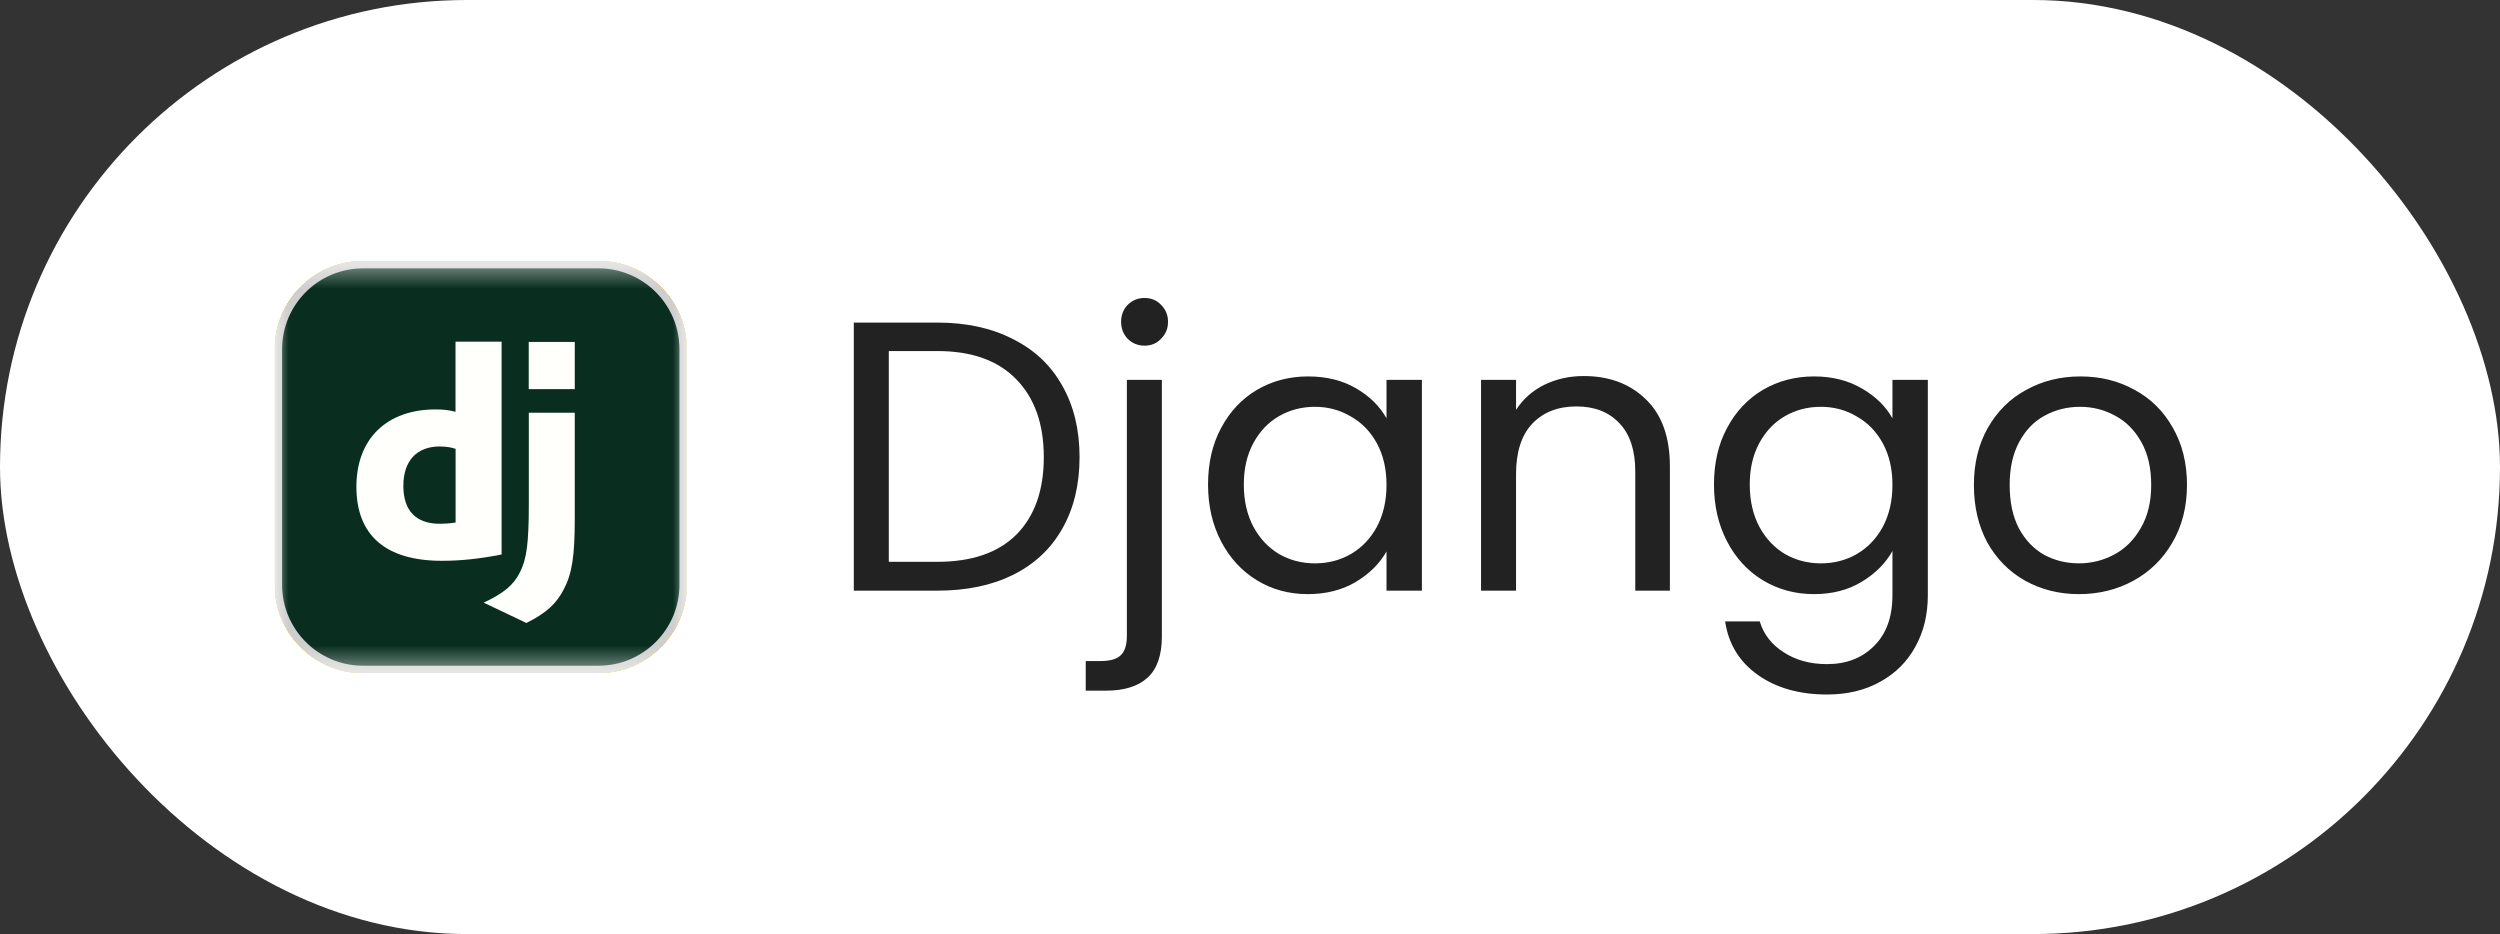 <svg xmlns="http://www.w3.org/2000/svg" width="91" height="34" viewBox="0 0 91 34" fill="none"><rect x="0" y="0" width="91" height="34" fill="#333333" stroke="none"/><rect width="91" height="34" rx="17" fill="white"></rect><g clip-path="url(#clip0_287_298)"><mask id="mask0_287_298" style="mask-type:luminance" maskUnits="userSpaceOnUse" x="10" y="9" width="15" height="16"><path d="M25 9.5H10V24.5H25V9.5Z" fill="white"></path></mask><g mask="url(#mask0_287_298)"><path d="M21.786 9.634H13.214C11.513 9.634 10.134 11.013 10.134 12.714V21.286C10.134 22.987 11.513 24.366 13.214 24.366H21.786C23.487 24.366 24.866 22.987 24.866 21.286V12.714C24.866 11.013 23.487 9.634 21.786 9.634Z" fill="white"></path><path d="M21.786 9.768C23.412 9.768 24.732 11.088 24.732 12.714V21.286C24.732 22.912 23.412 24.232 21.786 24.232H13.214C11.588 24.232 10.268 22.912 10.268 21.286V12.714C10.268 11.088 11.588 9.768 13.214 9.768H21.786ZM21.786 9.5H13.214C11.446 9.5 10 10.946 10 12.714V21.286C10 23.054 11.446 24.5 13.214 24.5H21.786C23.554 24.5 25 23.054 25 21.286V12.714C25 10.946 23.554 9.5 21.786 9.5Z" fill="#CECECE"></path><path d="M12.652 16.505L12.475 16.681C12.764 16.971 12.764 17.437 12.475 17.721C12.186 18.01 11.72 18.01 11.436 17.721C11.146 17.431 11.146 16.965 11.436 16.681L11.894 16.223L11.958 16.159V15.813L11.267 16.505C10.881 16.89 10.881 17.512 11.267 17.897C11.653 18.283 12.274 18.283 12.652 17.897C13.037 17.509 13.037 16.89 12.652 16.505Z" fill="#ED4C2C"></path><path d="M12.435 16.333C12.435 16.403 12.379 16.462 12.306 16.462C12.234 16.462 12.178 16.405 12.178 16.333C12.178 16.261 12.234 16.204 12.306 16.204C12.379 16.204 12.435 16.261 12.435 16.333Z" fill="#ED4C2C"></path><path d="M14.435 17.008H14.138V17.772H13.913V15.602H14.46C15.03 15.602 15.303 15.883 15.303 16.277C15.311 16.762 14.974 17.011 14.435 17.011V17.008ZM14.46 15.816H14.146V16.815L14.452 16.807C14.861 16.799 15.086 16.639 15.086 16.301C15.086 15.985 14.861 15.816 14.46 15.816Z" fill="black"></path><path d="M16.311 17.764L16.182 18.109C16.037 18.495 15.885 18.607 15.668 18.607C15.547 18.607 15.459 18.575 15.362 18.535L15.427 18.334C15.499 18.374 15.579 18.406 15.668 18.406C15.788 18.406 15.877 18.342 15.997 18.037L16.102 17.755L15.483 16.186H15.716L16.214 17.498L16.704 16.186H16.929L16.311 17.764Z" fill="black"></path><path d="M17.661 15.819V17.78H17.436V15.819H16.672V15.61H18.416V15.819H17.658H17.661Z" fill="black"></path><path d="M19.053 17.82C18.611 17.82 18.29 17.49 18.29 16.984C18.29 16.478 18.628 16.14 19.078 16.14C19.528 16.14 19.841 16.47 19.841 16.976C19.833 17.482 19.495 17.82 19.053 17.82ZM19.061 16.341C18.724 16.341 18.507 16.606 18.507 16.984C18.507 17.362 18.732 17.635 19.07 17.635C19.407 17.635 19.624 17.37 19.624 16.992C19.624 16.614 19.399 16.341 19.061 16.341Z" fill="black"></path><path d="M20.379 17.78H20.162V16.186L20.379 16.138V16.475C20.484 16.274 20.636 16.138 20.845 16.138C20.95 16.138 21.046 16.17 21.127 16.21L21.07 16.411C20.998 16.371 20.918 16.338 20.829 16.338C20.66 16.338 20.508 16.467 20.379 16.748V17.78Z" fill="black"></path><path d="M21.97 17.82C21.488 17.82 21.191 17.474 21.191 16.984C21.191 16.494 21.52 16.14 21.97 16.14C22.163 16.14 22.332 16.189 22.469 16.277L22.412 16.47C22.292 16.389 22.139 16.341 21.97 16.341C21.625 16.341 21.416 16.598 21.416 16.976C21.416 17.354 21.641 17.619 21.978 17.619C22.139 17.619 22.3 17.571 22.42 17.49L22.469 17.691C22.324 17.772 22.155 17.82 21.97 17.82Z" fill="black"></path><path d="M23.797 17.78V16.748C23.797 16.467 23.685 16.346 23.46 16.346C23.275 16.346 23.098 16.443 22.97 16.572V17.78H22.753V15.441L22.97 15.393V16.4C23.138 16.231 23.347 16.151 23.524 16.151C23.829 16.151 24.022 16.352 24.022 16.697V17.785H23.797V17.78Z" fill="black"></path><path d="M21.786 9.634H13.214C11.513 9.634 10.134 11.013 10.134 12.714V21.286C10.134 22.987 11.513 24.366 13.214 24.366H21.786C23.487 24.366 24.866 22.987 24.866 21.286V12.714C24.866 11.013 23.487 9.634 21.786 9.634Z" fill="white"></path><path d="M21.786 9.768C23.412 9.768 24.732 11.088 24.732 12.714V21.286C24.732 22.912 23.412 24.232 21.786 24.232H13.214C11.588 24.232 10.268 22.912 10.268 21.286V12.714C10.268 11.088 11.588 9.768 13.214 9.768H21.786ZM21.786 9.5H13.214C11.446 9.5 10 10.946 10 12.714V21.286C10 23.054 11.446 24.5 13.214 24.5H21.786C23.554 24.5 25 23.054 25 21.286V12.714C25 10.946 23.554 9.5 21.786 9.5Z" fill="#CECECE"></path><path d="M18.566 11.375L12.965 16.976L14.698 18.712L22.035 11.375H18.566Z" fill="#47C4FA"></path><path d="M18.529 16.542L15.529 19.542L17.27 21.307L19 19.577L22.035 16.542H18.529Z" fill="#47C4FA"></path><path d="M17.27 21.307L18.588 22.625H22.035L19 19.577L17.27 21.307Z" fill="#00569D"></path><path d="M15.51 19.561L17.243 17.828L19 19.577L17.27 21.307L15.51 19.561Z" fill="#00B4F7"></path><path d="M17.27 21.307L18.711 20.83L18.853 19.724L17.27 21.307Z" fill="url(#paint0_linear_287_298)" fill-opacity="0.8"></path><path d="M21.786 9.634H13.214C11.513 9.634 10.134 11.013 10.134 12.714V21.286C10.134 22.987 11.513 24.366 13.214 24.366H21.786C23.487 24.366 24.866 22.987 24.866 21.286V12.714C24.866 11.013 23.487 9.634 21.786 9.634Z" fill="white"></path><path d="M21.786 9.768C23.412 9.768 24.732 11.088 24.732 12.714V21.286C24.732 22.912 23.412 24.232 21.786 24.232H13.214C11.588 24.232 10.268 22.912 10.268 21.286V12.714C10.268 11.088 11.588 9.768 13.214 9.768H21.786ZM21.786 9.5H13.214C11.446 9.5 10 10.946 10 12.714V21.286C10 23.054 11.446 24.5 13.214 24.5H21.786C23.554 24.5 25 23.054 25 21.286V12.714C25 10.946 23.554 9.5 21.786 9.5Z" fill="#CECECE"></path><path d="M14.762 15.974C14.762 16.13 14.779 16.253 14.808 16.347C14.84 16.438 14.883 16.539 14.942 16.647C14.963 16.679 14.972 16.713 14.972 16.743C14.972 16.786 14.947 16.826 14.891 16.869L14.629 17.043C14.591 17.067 14.554 17.081 14.521 17.081C14.479 17.081 14.438 17.059 14.396 17.022C14.337 16.96 14.288 16.893 14.246 16.826C14.203 16.756 14.162 16.676 14.117 16.58C13.793 16.963 13.383 17.155 12.89 17.155C12.539 17.155 12.261 17.056 12.057 16.855C11.854 16.655 11.749 16.389 11.749 16.055C11.749 15.701 11.875 15.412 12.13 15.195C12.384 14.978 12.722 14.871 13.153 14.871C13.295 14.871 13.439 14.884 13.595 14.903C13.75 14.922 13.908 14.956 14.074 14.994V14.688C14.074 14.373 14.007 14.15 13.879 14.022C13.745 13.893 13.52 13.829 13.198 13.829C13.051 13.829 12.901 13.845 12.748 13.882C12.596 13.92 12.443 13.965 12.298 14.024C12.231 14.054 12.18 14.07 12.151 14.078C12.121 14.086 12.1 14.091 12.084 14.091C12.025 14.091 11.996 14.048 11.996 13.963V13.759C11.996 13.692 12.004 13.641 12.025 13.612C12.046 13.582 12.084 13.553 12.143 13.523C12.29 13.448 12.464 13.387 12.668 13.336C12.871 13.282 13.088 13.255 13.319 13.255C13.814 13.255 14.179 13.368 14.412 13.593C14.642 13.818 14.757 14.161 14.757 14.619V15.972H14.765L14.762 15.974ZM13.07 16.609C13.206 16.609 13.348 16.585 13.498 16.534C13.648 16.483 13.782 16.392 13.895 16.266C13.962 16.186 14.012 16.1 14.037 15.998C14.061 15.899 14.079 15.776 14.079 15.637V15.463C13.959 15.433 13.83 15.409 13.697 15.393C13.562 15.377 13.434 15.369 13.305 15.369C13.027 15.369 12.821 15.422 12.684 15.535C12.547 15.648 12.48 15.806 12.48 16.014C12.48 16.21 12.531 16.357 12.636 16.456C12.735 16.561 12.882 16.612 13.075 16.612L13.07 16.609ZM16.421 17.059C16.346 17.059 16.295 17.046 16.262 17.016C16.23 16.992 16.201 16.933 16.174 16.853L15.194 13.628C15.17 13.545 15.156 13.491 15.156 13.462C15.156 13.395 15.188 13.357 15.255 13.357H15.665C15.746 13.357 15.799 13.371 15.829 13.4C15.861 13.424 15.887 13.483 15.912 13.563L16.613 16.325L17.264 13.563C17.286 13.48 17.31 13.427 17.345 13.4C17.38 13.373 17.436 13.357 17.511 13.357H17.846C17.926 13.357 17.98 13.371 18.012 13.4C18.044 13.424 18.073 13.483 18.092 13.563L18.751 16.357L19.471 13.563C19.496 13.48 19.525 13.427 19.555 13.4C19.587 13.376 19.643 13.357 19.718 13.357H20.106C20.173 13.357 20.211 13.389 20.211 13.462C20.211 13.483 20.205 13.505 20.203 13.529C20.2 13.553 20.189 13.588 20.173 13.633L19.169 16.858C19.145 16.941 19.115 16.995 19.08 17.022C19.046 17.048 18.992 17.064 18.922 17.064H18.563C18.483 17.064 18.43 17.051 18.397 17.022C18.365 16.992 18.336 16.939 18.317 16.855L17.672 14.166L17.029 16.853C17.007 16.936 16.983 16.989 16.948 17.019C16.913 17.048 16.857 17.062 16.782 17.062H16.423L16.421 17.059ZM21.78 17.172C21.563 17.172 21.346 17.147 21.137 17.097C20.929 17.046 20.765 16.992 20.658 16.93C20.591 16.893 20.546 16.85 20.529 16.813C20.513 16.775 20.505 16.732 20.505 16.695V16.483C20.505 16.395 20.538 16.355 20.602 16.355C20.626 16.355 20.653 16.36 20.677 16.368C20.701 16.376 20.738 16.392 20.781 16.411C20.923 16.472 21.079 16.523 21.239 16.558C21.405 16.59 21.569 16.609 21.735 16.609C21.997 16.609 22.201 16.564 22.343 16.472C22.485 16.381 22.56 16.247 22.56 16.076C22.56 15.958 22.522 15.864 22.447 15.784C22.372 15.704 22.23 15.634 22.027 15.567L21.422 15.38C21.116 15.283 20.891 15.141 20.755 14.954C20.618 14.769 20.546 14.565 20.546 14.348C20.546 14.174 20.583 14.019 20.658 13.885C20.733 13.751 20.832 13.636 20.958 13.542C21.084 13.446 21.226 13.376 21.392 13.325C21.558 13.274 21.735 13.255 21.917 13.255C22.008 13.255 22.105 13.261 22.196 13.272C22.292 13.285 22.38 13.301 22.466 13.317C22.549 13.338 22.63 13.36 22.704 13.384C22.779 13.408 22.838 13.435 22.879 13.459C22.938 13.491 22.978 13.526 23.005 13.563C23.029 13.596 23.042 13.644 23.042 13.7V13.896C23.042 13.984 23.01 14.03 22.946 14.03C22.913 14.03 22.857 14.014 22.788 13.979C22.549 13.872 22.284 13.815 21.987 13.815C21.748 13.815 21.561 13.853 21.432 13.933C21.304 14.014 21.237 14.134 21.237 14.306C21.237 14.423 21.279 14.523 21.363 14.603C21.446 14.683 21.601 14.761 21.821 14.833L22.413 15.021C22.712 15.117 22.93 15.251 23.058 15.42C23.187 15.588 23.251 15.787 23.251 16.004C23.251 16.183 23.213 16.347 23.144 16.488C23.069 16.631 22.97 16.756 22.838 16.855C22.71 16.96 22.555 17.035 22.375 17.088C22.188 17.147 21.992 17.177 21.778 17.177L21.78 17.172Z" fill="#252F3E"></path><path d="M22.568 19.199C21.196 20.212 19.201 20.75 17.486 20.75C15.084 20.75 12.919 19.861 11.283 18.385C11.154 18.267 11.27 18.109 11.425 18.2C13.193 19.226 15.376 19.848 17.631 19.848C19.153 19.848 20.827 19.532 22.367 18.881C22.597 18.776 22.793 19.031 22.568 19.197V19.199ZM23.138 18.549C22.964 18.323 21.979 18.441 21.531 18.495C21.397 18.511 21.376 18.396 21.499 18.307C22.284 17.756 23.572 17.916 23.722 18.099C23.872 18.286 23.679 19.574 22.945 20.193C22.833 20.29 22.723 20.239 22.774 20.113C22.94 19.7 23.312 18.771 23.136 18.549H23.138Z" fill="#FF9800"></path><path d="M21.786 9.634H13.214C11.513 9.634 10.134 11.013 10.134 12.714V21.286C10.134 22.987 11.513 24.366 13.214 24.366H21.786C23.487 24.366 24.866 22.987 24.866 21.286V12.714C24.866 11.013 23.487 9.634 21.786 9.634Z" fill="white"></path><path d="M21.786 9.768C23.412 9.768 24.732 11.088 24.732 12.714V21.286C24.732 22.912 23.412 24.232 21.786 24.232H13.214C11.588 24.232 10.268 22.912 10.268 21.286V12.714C10.268 11.088 11.588 9.768 13.214 9.768H21.786ZM21.786 9.5H13.214C11.446 9.5 10 10.946 10 12.714V21.286C10 23.054 11.446 24.5 13.214 24.5H21.786C23.554 24.5 25 23.054 25 21.286V12.714C25 10.946 23.554 9.5 21.786 9.5Z" fill="#FF9800"></path><path d="M14.762 15.974C14.762 16.13 14.779 16.253 14.808 16.347C14.84 16.438 14.883 16.539 14.942 16.647C14.963 16.679 14.972 16.713 14.972 16.743C14.972 16.786 14.947 16.826 14.891 16.869L14.629 17.043C14.591 17.067 14.554 17.081 14.521 17.081C14.479 17.081 14.438 17.059 14.396 17.022C14.337 16.96 14.288 16.893 14.246 16.826C14.203 16.756 14.162 16.676 14.117 16.58C13.793 16.963 13.383 17.155 12.89 17.155C12.539 17.155 12.261 17.056 12.057 16.855C11.854 16.655 11.749 16.389 11.749 16.055C11.749 15.701 11.875 15.412 12.13 15.195C12.384 14.978 12.722 14.871 13.153 14.871C13.295 14.871 13.439 14.884 13.595 14.903C13.75 14.922 13.908 14.956 14.074 14.994V14.688C14.074 14.373 14.007 14.15 13.879 14.022C13.745 13.893 13.52 13.829 13.198 13.829C13.051 13.829 12.901 13.845 12.748 13.882C12.596 13.92 12.443 13.965 12.298 14.024C12.231 14.054 12.18 14.07 12.151 14.078C12.121 14.086 12.1 14.091 12.084 14.091C12.025 14.091 11.996 14.048 11.996 13.963V13.759C11.996 13.692 12.004 13.641 12.025 13.612C12.046 13.582 12.084 13.553 12.143 13.523C12.29 13.448 12.464 13.387 12.668 13.336C12.871 13.282 13.088 13.255 13.319 13.255C13.814 13.255 14.179 13.368 14.412 13.593C14.642 13.818 14.757 14.161 14.757 14.619V15.972H14.765L14.762 15.974ZM13.07 16.609C13.206 16.609 13.348 16.585 13.498 16.534C13.648 16.483 13.782 16.392 13.895 16.266C13.962 16.186 14.012 16.1 14.037 15.998C14.061 15.899 14.079 15.776 14.079 15.637V15.463C13.959 15.433 13.83 15.409 13.697 15.393C13.562 15.377 13.434 15.369 13.305 15.369C13.027 15.369 12.821 15.422 12.684 15.535C12.547 15.648 12.48 15.806 12.48 16.014C12.48 16.21 12.531 16.357 12.636 16.456C12.735 16.561 12.882 16.612 13.075 16.612L13.07 16.609ZM16.421 17.059C16.346 17.059 16.295 17.046 16.262 17.016C16.23 16.992 16.201 16.933 16.174 16.853L15.194 13.628C15.17 13.545 15.156 13.491 15.156 13.462C15.156 13.395 15.188 13.357 15.255 13.357H15.665C15.746 13.357 15.799 13.371 15.829 13.4C15.861 13.424 15.887 13.483 15.912 13.563L16.613 16.325L17.264 13.563C17.286 13.48 17.31 13.427 17.345 13.4C17.38 13.373 17.436 13.357 17.511 13.357H17.846C17.926 13.357 17.98 13.371 18.012 13.4C18.044 13.424 18.073 13.483 18.092 13.563L18.751 16.357L19.471 13.563C19.496 13.48 19.525 13.427 19.555 13.4C19.587 13.376 19.643 13.357 19.718 13.357H20.106C20.173 13.357 20.211 13.389 20.211 13.462C20.211 13.483 20.205 13.505 20.203 13.529C20.2 13.553 20.189 13.588 20.173 13.633L19.169 16.858C19.145 16.941 19.115 16.995 19.08 17.022C19.046 17.048 18.992 17.064 18.922 17.064H18.563C18.483 17.064 18.43 17.051 18.397 17.022C18.365 16.992 18.336 16.939 18.317 16.855L17.672 14.166L17.029 16.853C17.007 16.936 16.983 16.989 16.948 17.019C16.913 17.048 16.857 17.062 16.782 17.062H16.423L16.421 17.059ZM21.78 17.172C21.563 17.172 21.346 17.147 21.137 17.097C20.929 17.046 20.765 16.992 20.658 16.93C20.591 16.893 20.546 16.85 20.529 16.813C20.513 16.775 20.505 16.732 20.505 16.695V16.483C20.505 16.395 20.538 16.355 20.602 16.355C20.626 16.355 20.653 16.36 20.677 16.368C20.701 16.376 20.738 16.392 20.781 16.411C20.923 16.472 21.079 16.523 21.239 16.558C21.405 16.59 21.569 16.609 21.735 16.609C21.997 16.609 22.201 16.564 22.343 16.472C22.485 16.381 22.56 16.247 22.56 16.076C22.56 15.958 22.522 15.864 22.447 15.784C22.372 15.704 22.23 15.634 22.027 15.567L21.422 15.38C21.116 15.283 20.891 15.141 20.755 14.954C20.618 14.769 20.546 14.565 20.546 14.348C20.546 14.174 20.583 14.019 20.658 13.885C20.733 13.751 20.832 13.636 20.958 13.542C21.084 13.446 21.226 13.376 21.392 13.325C21.558 13.274 21.735 13.255 21.917 13.255C22.008 13.255 22.105 13.261 22.196 13.272C22.292 13.285 22.38 13.301 22.466 13.317C22.549 13.338 22.63 13.36 22.704 13.384C22.779 13.408 22.838 13.435 22.879 13.459C22.938 13.491 22.978 13.526 23.005 13.563C23.029 13.596 23.042 13.644 23.042 13.7V13.896C23.042 13.984 23.01 14.03 22.946 14.03C22.913 14.03 22.857 14.014 22.788 13.979C22.549 13.872 22.284 13.815 21.987 13.815C21.748 13.815 21.561 13.853 21.432 13.933C21.304 14.014 21.237 14.134 21.237 14.306C21.237 14.423 21.279 14.523 21.363 14.603C21.446 14.683 21.601 14.761 21.821 14.833L22.413 15.021C22.712 15.117 22.93 15.251 23.058 15.42C23.187 15.588 23.251 15.787 23.251 16.004C23.251 16.183 23.213 16.347 23.144 16.488C23.069 16.631 22.97 16.756 22.838 16.855C22.71 16.96 22.555 17.035 22.375 17.088C22.188 17.147 21.992 17.177 21.778 17.177L21.78 17.172Z" fill="#252F3E"></path><path d="M22.568 19.199C21.196 20.212 19.201 20.75 17.486 20.75C15.084 20.75 12.919 19.861 11.283 18.385C11.154 18.267 11.27 18.109 11.425 18.2C13.193 19.226 15.376 19.848 17.631 19.848C19.153 19.848 20.827 19.532 22.367 18.881C22.597 18.776 22.793 19.031 22.568 19.197V19.199ZM23.138 18.549C22.964 18.323 21.979 18.441 21.531 18.495C21.397 18.511 21.376 18.396 21.499 18.307C22.284 17.756 23.572 17.916 23.722 18.099C23.872 18.286 23.679 19.574 22.945 20.193C22.833 20.29 22.723 20.239 22.774 20.113C22.94 19.7 23.312 18.771 23.136 18.549H23.138Z" fill="#FF9800"></path><path d="M21.786 9.634H13.214C11.513 9.634 10.134 11.013 10.134 12.714V21.286C10.134 22.987 11.513 24.366 13.214 24.366H21.786C23.487 24.366 24.866 22.987 24.866 21.286V12.714C24.866 11.013 23.487 9.634 21.786 9.634Z" fill="#F6DE1E"></path><path d="M21.786 9.768C23.412 9.768 24.732 11.088 24.732 12.714V21.286C24.732 22.912 23.412 24.232 21.786 24.232H13.214C11.588 24.232 10.268 22.912 10.268 21.286V12.714C10.268 11.088 11.588 9.768 13.214 9.768H21.786ZM21.786 9.5H13.214C11.446 9.5 10 10.946 10 12.714V21.286C10 23.054 11.446 24.5 13.214 24.5H21.786C23.554 24.5 25 23.054 25 21.286V12.714C25 10.946 23.554 9.5 21.786 9.5Z" fill="#F6DE1E"></path><path d="M13.943 22.035L15.092 21.342C15.314 21.735 15.515 22.068 15.997 22.068C16.48 22.068 16.753 21.885 16.753 21.181V16.389H18.162V21.202C18.162 22.662 17.305 23.327 16.056 23.327C14.929 23.327 14.275 22.743 13.943 22.038" fill="black"></path><path d="M18.928 21.883L20.074 21.219C20.377 21.711 20.768 22.076 21.464 22.076C22.048 22.076 22.421 21.784 22.421 21.382C22.421 20.9 22.038 20.728 21.395 20.445L21.041 20.294C20.023 19.861 19.348 19.317 19.348 18.17C19.348 17.112 20.154 16.309 21.413 16.309C22.311 16.309 22.954 16.622 23.417 17.436L22.319 18.141C22.078 17.707 21.815 17.536 21.413 17.536C21.012 17.536 20.738 17.798 20.738 18.141C20.738 18.564 21.001 18.736 21.604 18.998L21.957 19.148C23.154 19.662 23.829 20.185 23.829 21.363C23.829 22.633 22.833 23.327 21.494 23.327C20.154 23.327 19.34 22.703 18.925 21.886" fill="black"></path><path d="M21.786 9.634H13.214C11.513 9.634 10.134 11.013 10.134 12.714V21.286C10.134 22.987 11.513 24.366 13.214 24.366H21.786C23.487 24.366 24.866 22.987 24.866 21.286V12.714C24.866 11.013 23.487 9.634 21.786 9.634Z" fill="#092E20"></path><path d="M21.786 9.768C23.412 9.768 24.732 11.088 24.732 12.714V21.286C24.732 22.912 23.412 24.232 21.786 24.232H13.214C11.588 24.232 10.268 22.912 10.268 21.286V12.714C10.268 11.088 11.588 9.768 13.214 9.768H21.786ZM21.786 9.5H13.214C11.446 9.5 10 10.946 10 12.714V21.286C10 23.054 11.446 24.5 13.214 24.5H21.786C23.554 24.5 25 23.054 25 21.286V12.714C25 10.946 23.554 9.5 21.786 9.5Z" fill="#CECECE"></path><path d="M20.921 15.021V18.902C20.921 20.238 20.821 20.881 20.529 21.436C20.259 21.969 19.9 22.306 19.161 22.676L17.607 21.937C18.346 21.588 18.705 21.286 18.933 20.817C19.171 20.338 19.249 19.783 19.249 18.329V15.023H20.923L20.921 15.021ZM18.258 12.436V20.185C17.398 20.348 16.769 20.413 16.083 20.413C14.039 20.413 12.973 19.488 12.973 17.718C12.973 15.947 14.104 14.903 15.853 14.903C16.123 14.903 16.332 14.924 16.581 14.989V12.436H18.255H18.258ZM16.019 16.25C15.17 16.25 14.682 16.772 14.682 17.686C14.682 18.599 15.151 19.065 16.008 19.065C16.193 19.065 16.346 19.055 16.584 19.022V16.338C16.388 16.274 16.225 16.253 16.019 16.253V16.25ZM20.921 12.447V14.164H19.246V12.447H20.921Z" fill="#FFFFFC"></path></g></g><path d="M34.116 11.742C35.18 11.742 36.099 11.943 36.874 12.344C37.658 12.736 38.255 13.301 38.666 14.038C39.086 14.775 39.296 15.643 39.296 16.642C39.296 17.641 39.086 18.509 38.666 19.246C38.255 19.974 37.658 20.534 36.874 20.926C36.099 21.309 35.18 21.5 34.116 21.5H31.078V11.742H34.116ZM34.116 20.45C35.376 20.45 36.337 20.119 37 19.456C37.663 18.784 37.994 17.846 37.994 16.642C37.994 15.429 37.658 14.481 36.986 13.8C36.323 13.119 35.367 12.778 34.116 12.778H32.352V20.45H34.116ZM41.662 12.582C41.42 12.582 41.214 12.498 41.046 12.33C40.888 12.162 40.808 11.957 40.808 11.714C40.808 11.471 40.888 11.266 41.046 11.098C41.214 10.93 41.42 10.846 41.662 10.846C41.905 10.846 42.106 10.93 42.264 11.098C42.432 11.266 42.516 11.471 42.516 11.714C42.516 11.957 42.432 12.162 42.264 12.33C42.106 12.498 41.905 12.582 41.662 12.582ZM42.292 23.166C42.292 23.847 42.12 24.347 41.774 24.664C41.429 24.981 40.925 25.14 40.262 25.14H39.52V24.062H40.052C40.407 24.062 40.654 23.992 40.794 23.852C40.944 23.712 41.018 23.474 41.018 23.138V13.828H42.292V23.166ZM43.973 17.636C43.973 16.852 44.132 16.166 44.449 15.578C44.766 14.981 45.2 14.519 45.751 14.192C46.311 13.865 46.932 13.702 47.613 13.702C48.285 13.702 48.868 13.847 49.363 14.136C49.858 14.425 50.226 14.789 50.469 15.228V13.828H51.757V21.5H50.469V20.072C50.217 20.52 49.839 20.893 49.335 21.192C48.84 21.481 48.262 21.626 47.599 21.626C46.918 21.626 46.302 21.458 45.751 21.122C45.2 20.786 44.766 20.315 44.449 19.708C44.132 19.101 43.973 18.411 43.973 17.636ZM50.469 17.65C50.469 17.071 50.352 16.567 50.119 16.138C49.886 15.709 49.568 15.382 49.167 15.158C48.775 14.925 48.341 14.808 47.865 14.808C47.389 14.808 46.955 14.92 46.563 15.144C46.171 15.368 45.858 15.695 45.625 16.124C45.392 16.553 45.275 17.057 45.275 17.636C45.275 18.224 45.392 18.737 45.625 19.176C45.858 19.605 46.171 19.937 46.563 20.17C46.955 20.394 47.389 20.506 47.865 20.506C48.341 20.506 48.775 20.394 49.167 20.17C49.568 19.937 49.886 19.605 50.119 19.176C50.352 18.737 50.469 18.229 50.469 17.65ZM57.648 13.688C58.581 13.688 59.337 13.973 59.916 14.542C60.495 15.102 60.784 15.914 60.784 16.978V21.5H59.524V17.16C59.524 16.395 59.333 15.811 58.95 15.41C58.567 14.999 58.045 14.794 57.382 14.794C56.71 14.794 56.173 15.004 55.772 15.424C55.38 15.844 55.184 16.455 55.184 17.258V21.5H53.91V13.828H55.184V14.92C55.436 14.528 55.777 14.225 56.206 14.01C56.645 13.795 57.125 13.688 57.648 13.688ZM66.029 13.702C66.692 13.702 67.27 13.847 67.765 14.136C68.269 14.425 68.642 14.789 68.885 15.228V13.828H70.173V21.668C70.173 22.368 70.024 22.989 69.725 23.53C69.426 24.081 68.997 24.51 68.437 24.818C67.886 25.126 67.242 25.28 66.505 25.28C65.497 25.28 64.657 25.042 63.985 24.566C63.313 24.09 62.916 23.441 62.795 22.62H64.055C64.195 23.087 64.484 23.46 64.923 23.74C65.362 24.029 65.889 24.174 66.505 24.174C67.205 24.174 67.774 23.955 68.213 23.516C68.661 23.077 68.885 22.461 68.885 21.668V20.058C68.633 20.506 68.26 20.879 67.765 21.178C67.27 21.477 66.692 21.626 66.029 21.626C65.348 21.626 64.727 21.458 64.167 21.122C63.616 20.786 63.182 20.315 62.865 19.708C62.548 19.101 62.389 18.411 62.389 17.636C62.389 16.852 62.548 16.166 62.865 15.578C63.182 14.981 63.616 14.519 64.167 14.192C64.727 13.865 65.348 13.702 66.029 13.702ZM68.885 17.65C68.885 17.071 68.768 16.567 68.535 16.138C68.302 15.709 67.984 15.382 67.583 15.158C67.191 14.925 66.757 14.808 66.281 14.808C65.805 14.808 65.371 14.92 64.979 15.144C64.587 15.368 64.274 15.695 64.041 16.124C63.808 16.553 63.691 17.057 63.691 17.636C63.691 18.224 63.808 18.737 64.041 19.176C64.274 19.605 64.587 19.937 64.979 20.17C65.371 20.394 65.805 20.506 66.281 20.506C66.757 20.506 67.191 20.394 67.583 20.17C67.984 19.937 68.302 19.605 68.535 19.176C68.768 18.737 68.885 18.229 68.885 17.65ZM75.672 21.626C74.953 21.626 74.3 21.463 73.712 21.136C73.133 20.809 72.676 20.347 72.34 19.75C72.013 19.143 71.85 18.443 71.85 17.65C71.85 16.866 72.018 16.175 72.354 15.578C72.699 14.971 73.166 14.509 73.754 14.192C74.342 13.865 75 13.702 75.728 13.702C76.456 13.702 77.114 13.865 77.702 14.192C78.29 14.509 78.752 14.967 79.088 15.564C79.433 16.161 79.606 16.857 79.606 17.65C79.606 18.443 79.429 19.143 79.074 19.75C78.729 20.347 78.257 20.809 77.66 21.136C77.063 21.463 76.4 21.626 75.672 21.626ZM75.672 20.506C76.129 20.506 76.559 20.399 76.96 20.184C77.361 19.969 77.683 19.647 77.926 19.218C78.178 18.789 78.304 18.266 78.304 17.65C78.304 17.034 78.183 16.511 77.94 16.082C77.697 15.653 77.38 15.335 76.988 15.13C76.596 14.915 76.171 14.808 75.714 14.808C75.247 14.808 74.818 14.915 74.426 15.13C74.043 15.335 73.735 15.653 73.502 16.082C73.269 16.511 73.152 17.034 73.152 17.65C73.152 18.275 73.264 18.803 73.488 19.232C73.721 19.661 74.029 19.983 74.412 20.198C74.795 20.403 75.215 20.506 75.672 20.506Z" fill="#222222"></path><defs><linearGradient id="paint0_linear_287_298" x1="17.273" y1="20.268" x2="18.468" y2="20.626" gradientUnits="userSpaceOnUse"><stop></stop><stop offset="1" stop-opacity="0"></stop></linearGradient><clipPath id="clip0_287_298"><rect width="15" height="15" fill="white" transform="translate(10 9.5)"></rect></clipPath></defs></svg>